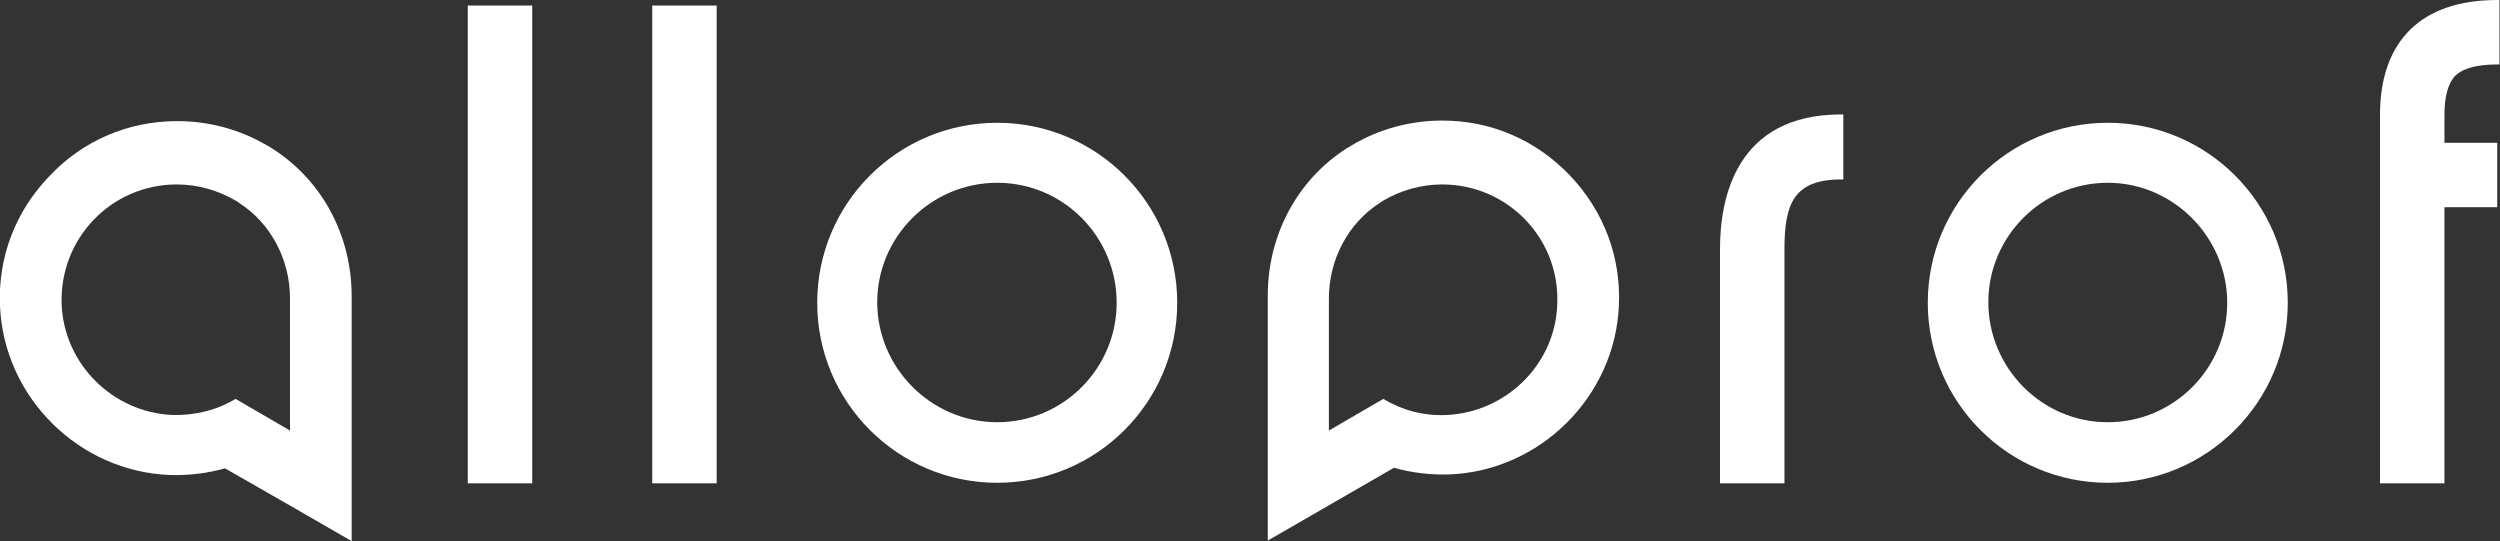 <?xml version="1.0" encoding="utf-8"?>
<!-- Generator: Adobe Illustrator 24.3.0, SVG Export Plug-In . SVG Version: 6.00 Build 0)  -->
<svg version="1.1" id="Calque_1" xmlns="http://www.w3.org/2000/svg" xmlns:xlink="http://www.w3.org/1999/xlink" x="0px" y="0px"
	 viewBox="0 0 450 97.4" style="enable-background:new 0 0 450 97.4;" xml:space="preserve">
<rect x="0" y="0" width="450" height="97.4" fill="#333333" stroke="none"/>
<style type="text/css">
	.st0{fill:#FFFFFF;}
</style>
<g>
	<path class="st0" d="M179.5,86.9c-17.9,0-32.4-14.5-32.4-32.4s14.5-32.4,32.4-32.4s32.4,14.5,32.4,32.4S197.4,86.9,179.5,86.9z
		 M179.5,32.9c-11.9,0-21.6,9.7-21.6,21.5S167.6,76,179.5,76S201,66.3,201,54.5C201,42.6,191.4,32.9,179.5,32.9z"/>
	<path class="st0" d="M379.4,86.9c-17.9,0-32.4-14.5-32.4-32.4s14.5-32.4,32.4-32.4s32.4,14.5,32.4,32.4S397.2,86.9,379.4,86.9z
		 M379.4,32.9c-11.9,0-21.5,9.7-21.5,21.5S367.5,76,379.4,76s21.5-9.7,21.5-21.5S391.2,32.9,379.4,32.9z"/>
	<rect x="84.2" y="1" class="st0" width="11.6" height="86"/>
	<rect x="117.4" y="1" class="st0" width="11.6" height="86"/>
	<g>
		<path class="st0" d="M282.6,31.6c-6.1-6.4-14.2-9.9-23-9.9c-5.7,0-11.3,1.5-16.2,4.4c-0.3,0.2-0.6,0.4-1,0.6
			c-8.9,5.7-14.2,15.6-14.2,26.5v5.4V84v9.7v3.6l11.1-6.4l11.6-6.7c3.2,0.9,6.6,1.3,9.9,1.2c16.4-0.6,29.9-14,30.6-30.4
			C291.8,46.3,288.7,38,282.6,31.6z M260.4,74.7c-4.2,0.2-8.1-0.9-11.4-2.9l-9.8,5.7V58.7v-0.8v-4.2c0-6.9,3.4-13.5,9.2-17.2
			c0.2-0.1,0.4-0.3,0.6-0.4c3.1-1.8,6.7-2.9,10.6-2.9c11.8,0,21.3,9.8,20.7,21.7C279.9,65.6,271.1,74.2,260.4,74.7z"/>
	</g>
	<g>
		<path class="st0" d="M0,55.1c0.7,16.4,14.2,29.8,30.6,30.4c3.4,0.1,6.7-0.3,9.9-1.2L52.2,91l11.1,6.4v-3.6V84V58.7v-5.4
			c0-10.9-5.3-20.8-14.2-26.5c-0.3-0.2-0.6-0.4-1-0.6c-4.9-2.9-10.5-4.4-16.2-4.4c-8.8,0-17,3.5-23,9.9C2.8,38-0.4,46.3,0,55.1z
			 M11.1,54.9C10.6,43,20,33.2,31.8,33.2c3.9,0,7.5,1.1,10.6,2.9c0.2,0.1,0.4,0.2,0.6,0.4c5.8,3.7,9.2,10.3,9.2,17.2v4.2v0.8v18.8
			l-9.8-5.7c-3.3,2-7.2,3-11.4,2.9C20.3,74.2,11.6,65.6,11.1,54.9z"/>
	</g>
	<path class="st0" d="M449.5,0c-13.6,0-21.1,7.3-21.1,20.7V87h11.6V37.3h9.5V25.7h-9.5v-5c0-3.2,0.6-5.4,1.7-6.8
		c1.3-1.5,3.9-2.3,7.8-2.3h0.4V0H449.5z"/>
	<path class="st0" d="M331.4,20.6c-19,0-21.8,15.2-21.8,24.2v42.2h11.6V44.9c0-8.1,1.6-12.6,10.2-12.6h0.4V20.6H331.4z"/>
</g>
</svg>
